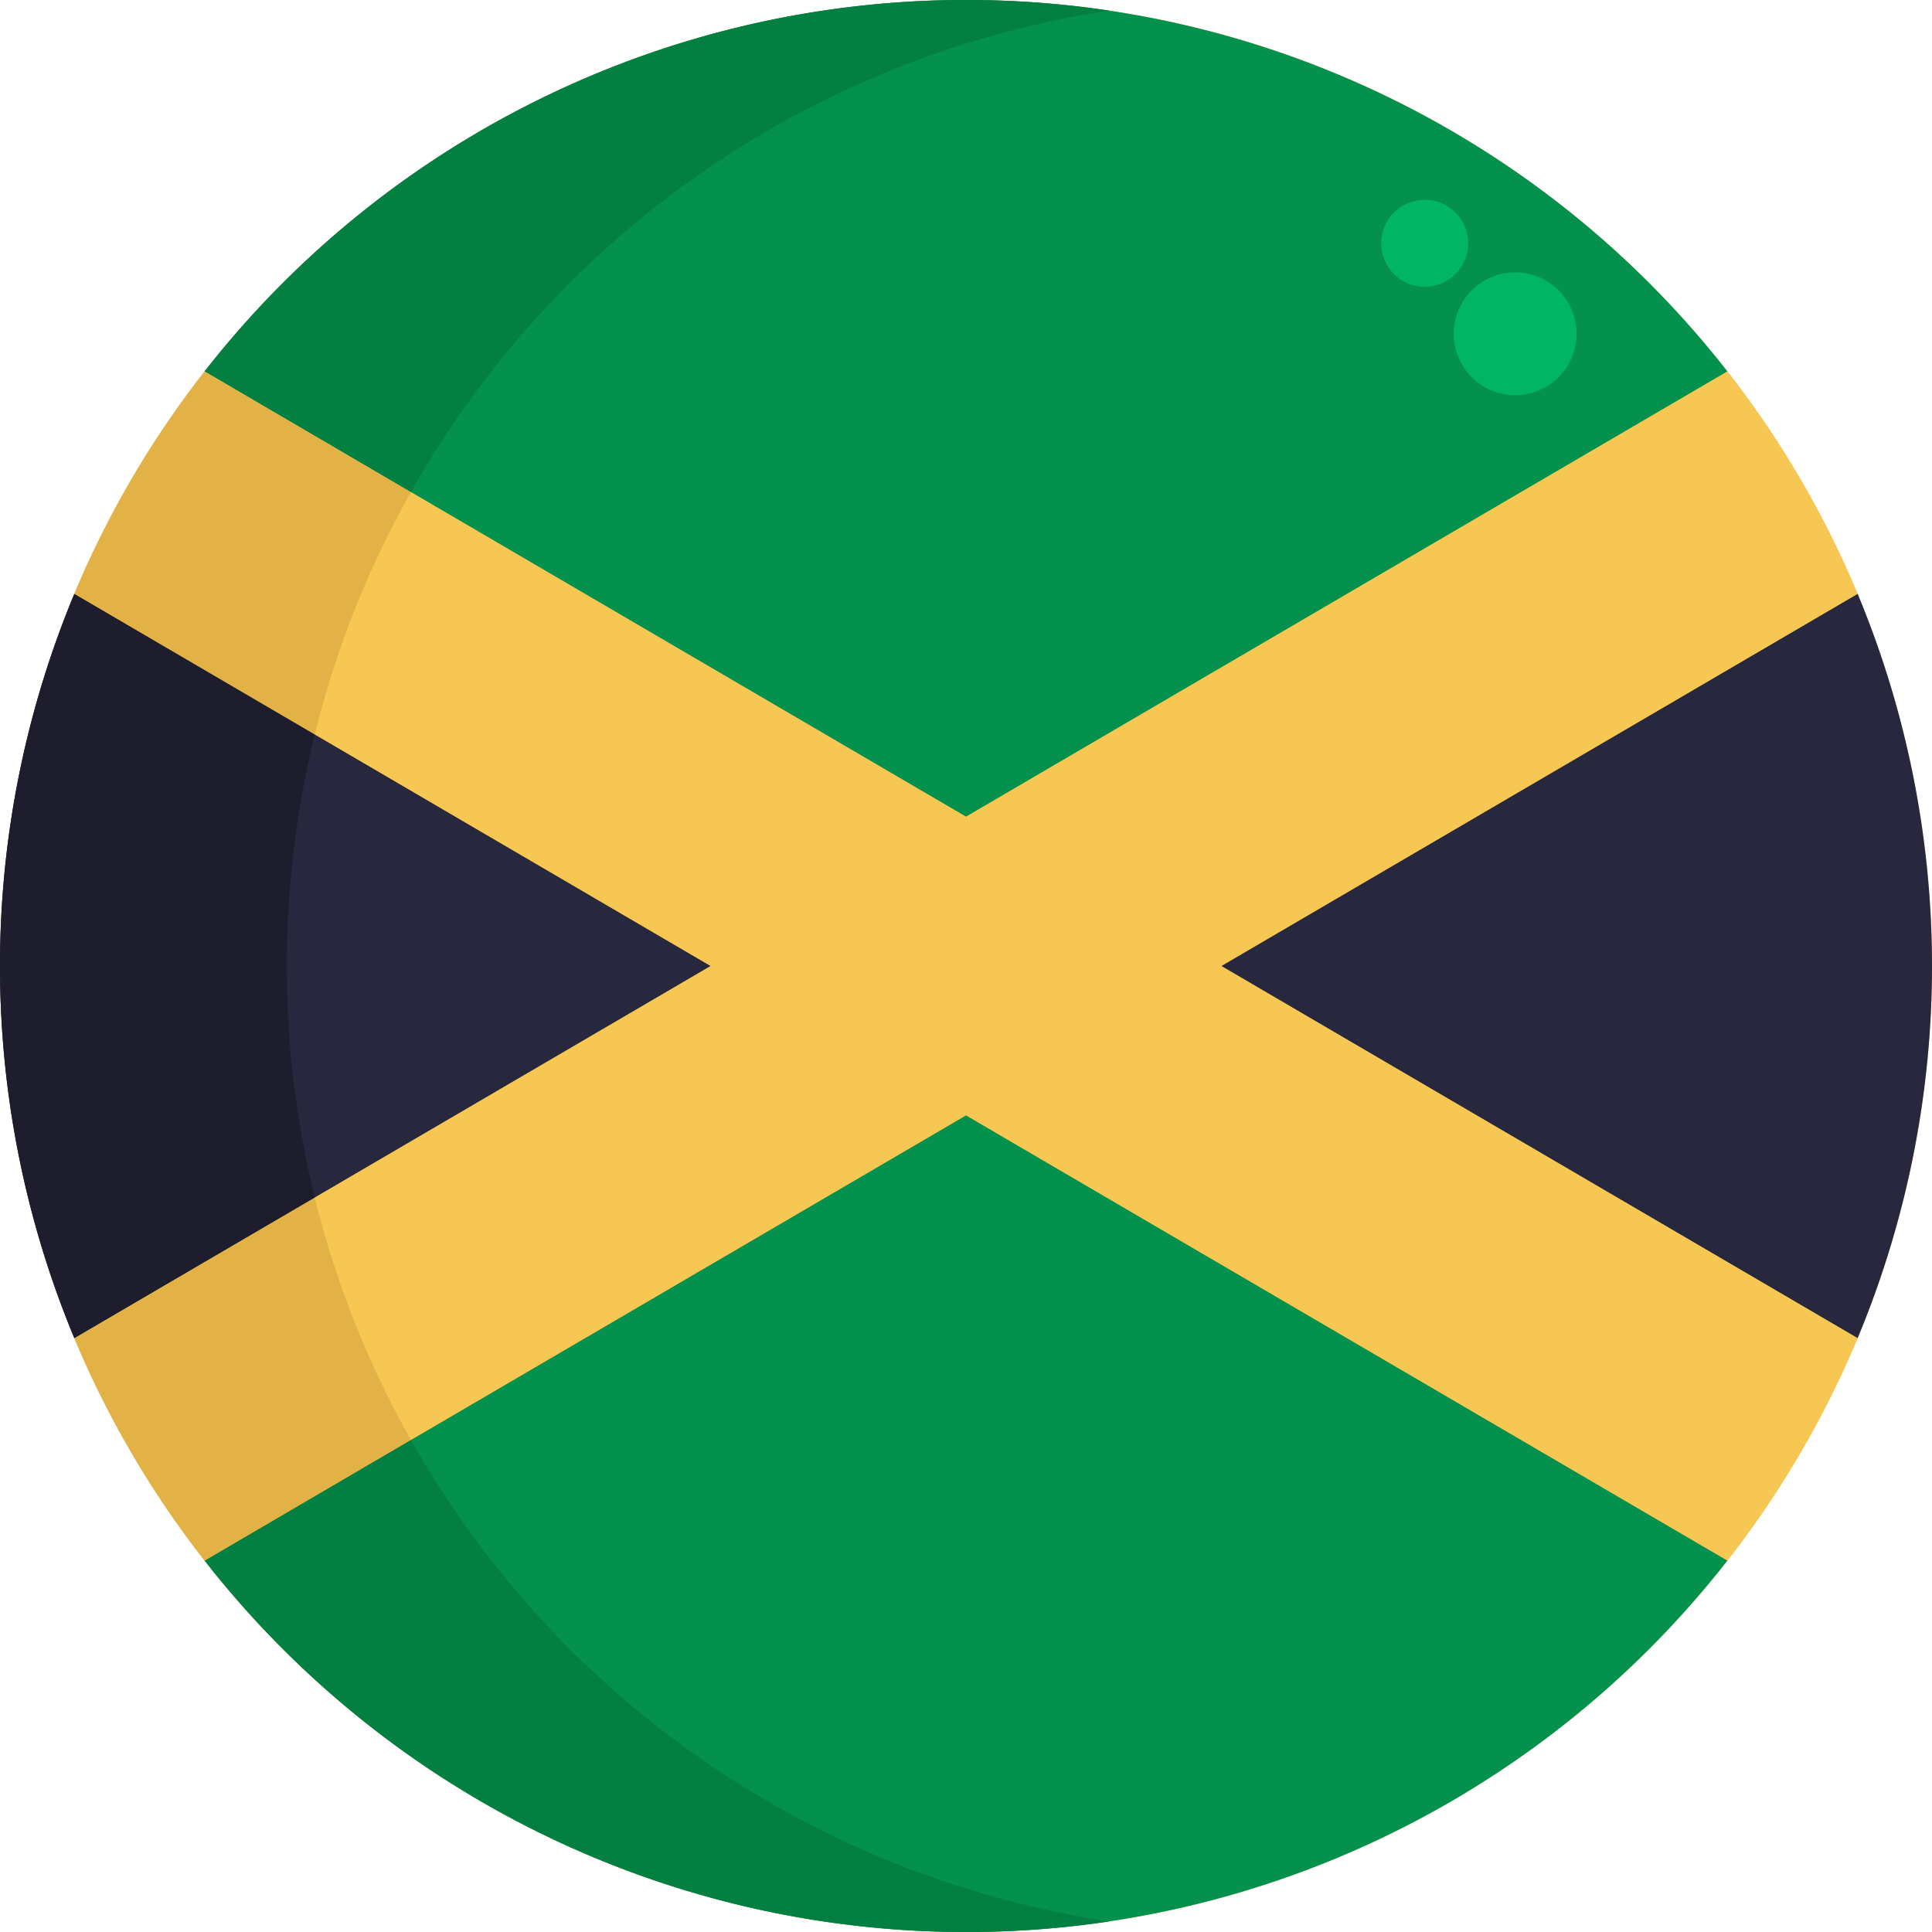 <?xml version="1.0" encoding="UTF-8"?> <svg xmlns="http://www.w3.org/2000/svg" viewBox="0 0 512 512"><g id="BULINE"><circle cx="256" cy="256" fill="#f7bb38" r="256"></circle></g><g id="Icons"><path d="m492.29 354.64a256.68 256.68 0 0 0 0-197.28l-168.65 98.64z" fill="#27273d"></path><path d="m54.22 413.56a256 256 0 0 0 403.56 0l-201.78-118z" fill="#03914d"></path><path d="m457.78 98.44a256 256 0 0 0 -403.56 0l201.78 118.01z" fill="#03914d"></path><path d="m19.71 157.36a256.68 256.68 0 0 0 0 197.28l168.65-98.64z" fill="#27273d"></path><path d="m323.64 256 168.65-98.64a255.82 255.82 0 0 0 -34.51-58.92l-201.78 118.01-201.78-118.01a255.82 255.82 0 0 0 -34.51 58.92l168.65 98.64-168.65 98.64a255.82 255.82 0 0 0 34.51 58.92l201.78-118 201.78 118a255.82 255.82 0 0 0 34.51-58.92z" fill="#f6c752"></path><path d="m294 509.19a256.33 256.33 0 0 1 -239.78-95.63l54.67-32a256.35 256.35 0 0 0 185.11 127.63z" fill="#037f41"></path><path d="m294 2.81a256.35 256.35 0 0 0 -185.11 127.6l-54.67-32a256.33 256.33 0 0 1 239.78-95.6z" fill="#037f41"></path><path d="m76 256a256 256 0 0 0 7.42 61.38l-63.71 37.26a256.68 256.68 0 0 1 0-197.28l63.71 37.26a256 256 0 0 0 -7.42 61.38z" fill="#1d1d2d"></path><path d="m95.71 354.64a253.5 253.5 0 0 0 13.18 26.95l-54.67 32a255.82 255.82 0 0 1 -34.51-58.92l63.71-37.26a252.81 252.81 0 0 0 12.29 37.23z" fill="#e2b247"></path><path d="m83.42 194.62-63.71-37.26a255.82 255.82 0 0 1 34.51-58.92l54.67 32a254.29 254.29 0 0 0 -25.47 64.21z" fill="#e2b247"></path><g fill="#00b564"><circle cx="401.54" cy="88.45" r="16.28"></circle><circle cx="377.56" cy="64.47" r="11.53"></circle></g></g></svg> 